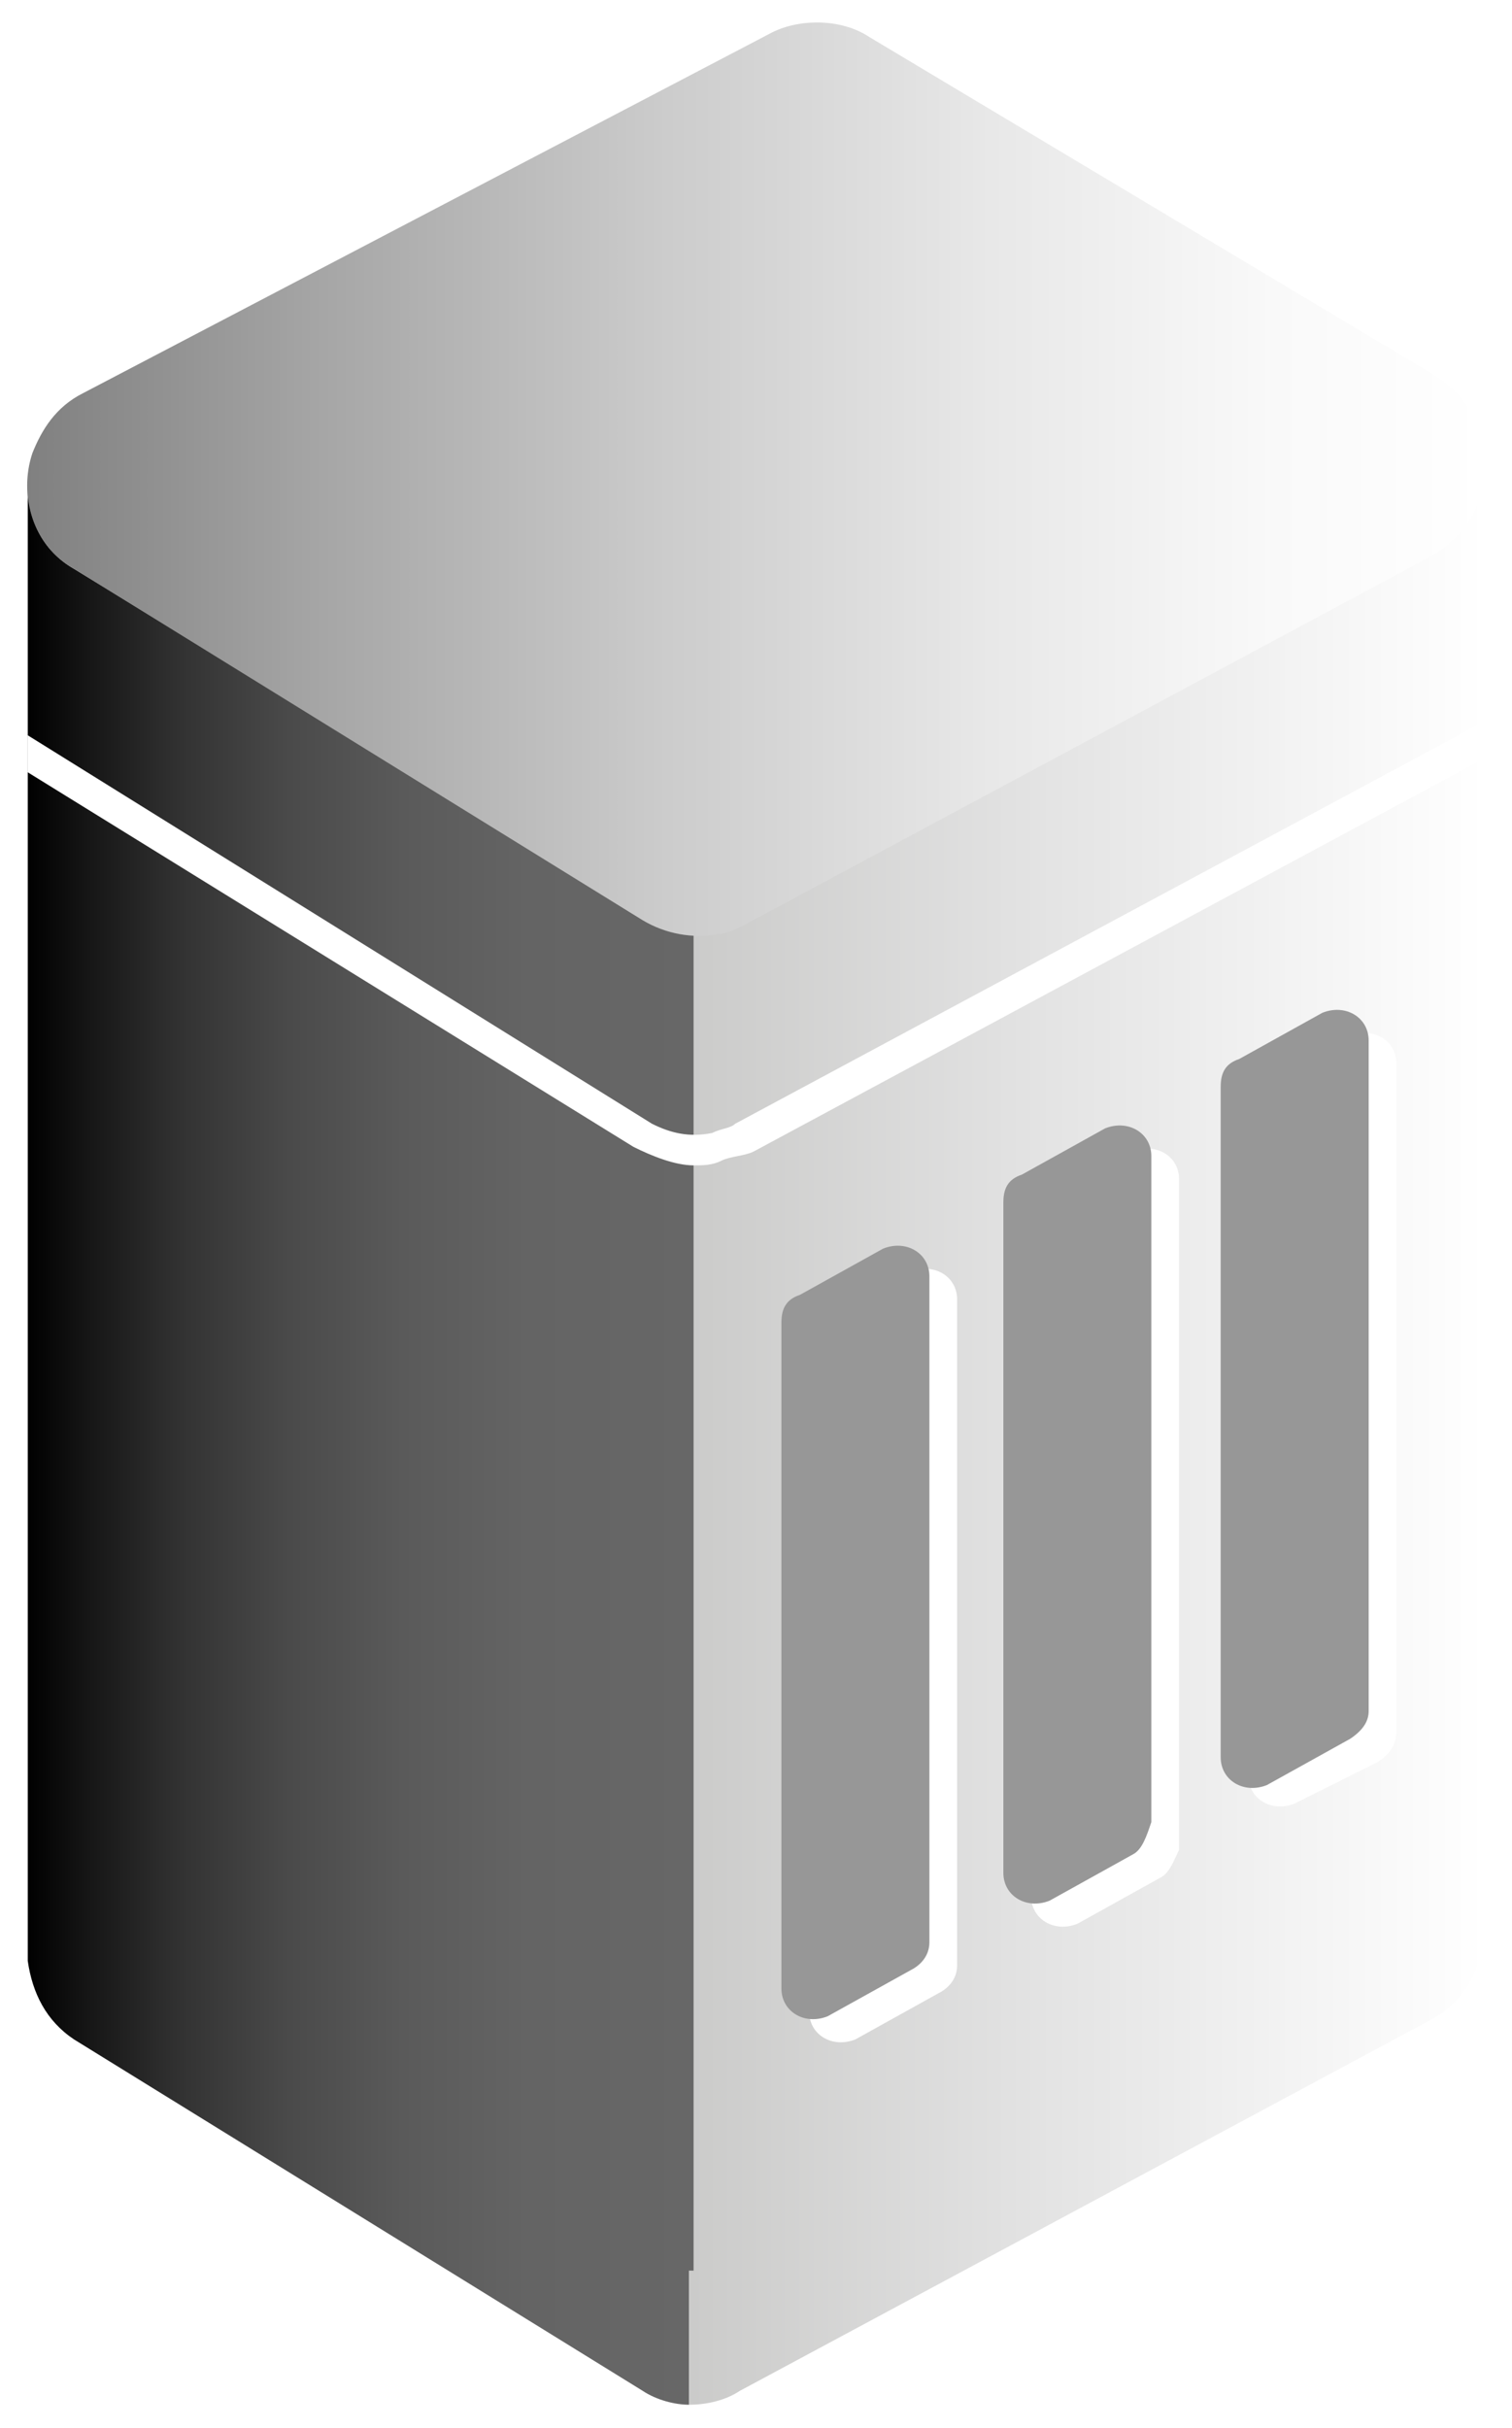 <?xml version="1.0" encoding="utf-8"?>
<!-- Generator: Adobe Illustrator 28.2.0, SVG Export Plug-In . SVG Version: 6.00 Build 0)  -->
<svg version="1.1" id="Layer_1" xmlns="http://www.w3.org/2000/svg" xmlns:xlink="http://www.w3.org/1999/xlink" x="0px" y="0px"
	 viewBox="0 0 32.7 52.5" style="enable-background:new 0 0 32.7 52.5;" xml:space="preserve">
<style type="text/css">
	.st0{fill:#FFFFFF;}
	.st1{fill:#EF3E35;}
	.st2{fill:#49505A;}
	.st3{fill:url(#SVGID_1_);}
	.st4{fill:url(#SVGID_00000145750616250163533640000010185387485119511739_);}
	.st5{fill:url(#SVGID_00000120524614475719145540000001003555578548460438_);}
	.st6{fill:url(#SVGID_00000124120394311113632670000012942373029793357990_);}
	.st7{fill:#979797;}
</style>
<g>
	<g>
		<path class="st0" d="M24.5,28.3C24.5,28.3,24.5,28.3,24.5,28.3L24.5,28.3z"/>
		<path class="st1" d="M24.5,28.3C24.5,28.3,24.5,28.3,24.5,28.3L24.5,28.3L24.5,28.3z M24.5,28.3L24.5,28.3
			C24.5,28.3,24.5,28.3,24.5,28.3L24.5,28.3z"/>
	</g>
	<path class="st2" d="M1.6,12.3"/>
	<g>
		<linearGradient id="SVGID_1_" gradientUnits="userSpaceOnUse" x1="0.587" y1="42.178" x2="0.586" y2="42.178">
			<stop  offset="0" style="stop-color:#FFFFFF"/>
			<stop  offset="0.583" style="stop-color:#E2E2E2"/>
			<stop  offset="1" style="stop-color:#CBCBCA"/>
		</linearGradient>
		<path class="st3" d="M0.6,42.2C0.6,42.2,0.6,42.2,0.6,42.2L0.6,42.2z"/>
		
			<linearGradient id="SVGID_00000015313875092502397230000015760037203424714929_" gradientUnits="userSpaceOnUse" x1="32.108" y1="30.952" x2="14.963" y2="30.952">
			<stop  offset="0" style="stop-color:#FFFFFF"/>
			<stop  offset="0.583" style="stop-color:#E2E2E2"/>
			<stop  offset="1" style="stop-color:#CBCBCA"/>
		</linearGradient>
		<path style="fill:url(#SVGID_00000015313875092502397230000015760037203424714929_);" d="M32.1,9.9c0,0.8-0.3,1.6-1.1,2l-14.9,8
			c-0.2,0.1-0.4,0.2-0.6,0.2c-0.2,0-0.4,0-0.6,0c0,0,0,0,0,0v1.6v11.6V35v15.7V52c0.4,0,0.8-0.1,1.1-0.3l14.9-8
			c0.8-0.4,1.2-1.2,1.1-1.9l0,0L32.1,9.9L32.1,9.9z"/>
	</g>
	
		<linearGradient id="SVGID_00000028287480959023848700000011767082833909878929_" gradientUnits="userSpaceOnUse" x1="0.586" y1="31.228" x2="14.963" y2="31.228">
		<stop  offset="0" style="stop-color:#000000"/>
		<stop  offset="8.830917e-02" style="stop-color:#151515"/>
		<stop  offset="0.237" style="stop-color:#333333"/>
		<stop  offset="0.395" style="stop-color:#4A4A4A"/>
		<stop  offset="0.565" style="stop-color:#5A5A5A"/>
		<stop  offset="0.753" style="stop-color:#646464"/>
		<stop  offset="1" style="stop-color:#676767"/>
	</linearGradient>
	<path style="fill:url(#SVGID_00000028287480959023848700000011767082833909878929_);" d="M15,49.1V33.4V20.2c-0.4,0-0.7-0.1-1-0.3
		L1.6,12.3c-0.7-0.4-1-1.1-1-1.8l0,0v31.7c0,0,0,0,0,0v0.2l0,0c0.1,0.7,0.4,1.3,1,1.7l12.3,7.6c0.3,0.2,0.7,0.3,1,0.3V49.1z"/>
	
		<linearGradient id="SVGID_00000045589440958061919010000017309945044658744463_" gradientUnits="userSpaceOnUse" x1="32.108" y1="10.363" x2="0.587" y2="10.363">
		<stop  offset="0" style="stop-color:#FFFFFF"/>
		<stop  offset="0.145" style="stop-color:#F9F9F9"/>
		<stop  offset="0.339" style="stop-color:#E8E8E8"/>
		<stop  offset="0.561" style="stop-color:#CCCCCC"/>
		<stop  offset="0.803" style="stop-color:#A5A5A5"/>
		<stop  offset="1" style="stop-color:#808080"/>
	</linearGradient>
	<path style="fill:url(#SVGID_00000045589440958061919010000017309945044658744463_);" d="M31,8.1L18.8,0.8
		c-0.6-0.4-1.5-0.4-2.1-0.1L1.8,8.5C1.2,8.8,0.9,9.3,0.7,9.8c-0.3,0.9,0,2,0.9,2.5l12.3,7.6c0.5,0.3,1.1,0.4,1.6,0.3
		c0.2,0,0.4-0.1,0.6-0.2l14.9-8C32.5,11.1,32.5,9,31,8.1z"/>
	<path class="st0" d="M32.1,15.6l-16.2,8.7c-0.1,0.1-0.3,0.1-0.5,0.2c-0.5,0.1-0.9,0-1.3-0.2L0.6,15.9v0.8l13.1,8.1
		c0.4,0.2,0.9,0.4,1.3,0.4c0.2,0,0.4,0,0.6-0.1c0.2-0.1,0.5-0.1,0.7-0.2l15.8-8.5V15.6z"/>
	<path class="st0" d="M20.3,43.1l-1.8,1c-0.5,0.2-1-0.1-1-0.6V29.1c0-0.3,0.1-0.5,0.4-0.6l1.8-1c0.5-0.2,1,0.1,1,0.6v14.4
		C20.7,42.8,20.5,43,20.3,43.1z"/>
	<path class="st0" d="M29.8,38.1L28,39c-0.5,0.2-1-0.1-1-0.6V24c0-0.3,0.1-0.5,0.4-0.6l1.8-1c0.5-0.2,1,0.1,1,0.6v14.4
		C30.2,37.7,30.1,37.9,29.8,38.1z"/>
	<path class="st0" d="M25.1,40.6l-1.8,1c-0.5,0.2-1-0.1-1-0.6V26.5c0-0.3,0.1-0.5,0.4-0.6l1.8-1c0.5-0.2,1,0.1,1,0.6V40
		C25.4,40.2,25.3,40.5,25.1,40.6z"/>
	<path class="st7" d="M19.7,42.6l-1.8,1c-0.5,0.2-1-0.1-1-0.6V28.6c0-0.3,0.1-0.5,0.4-0.6l1.8-1c0.5-0.2,1,0.1,1,0.6V42
		C20.1,42.3,19.9,42.5,19.7,42.6z"/>
	<path class="st7" d="M29.2,37.6l-1.8,1c-0.5,0.2-1-0.1-1-0.6V23.5c0-0.3,0.1-0.5,0.4-0.6l1.8-1c0.5-0.2,1,0.1,1,0.6V37
		C29.6,37.2,29.5,37.4,29.2,37.6z"/>
	<path class="st7" d="M24.5,40.1l-1.8,1c-0.5,0.2-1-0.1-1-0.6V26c0-0.3,0.1-0.5,0.4-0.6l1.8-1c0.5-0.2,1,0.1,1,0.6v14.4
		C24.8,39.7,24.7,40,24.5,40.1z"/>
</g>
</svg>
